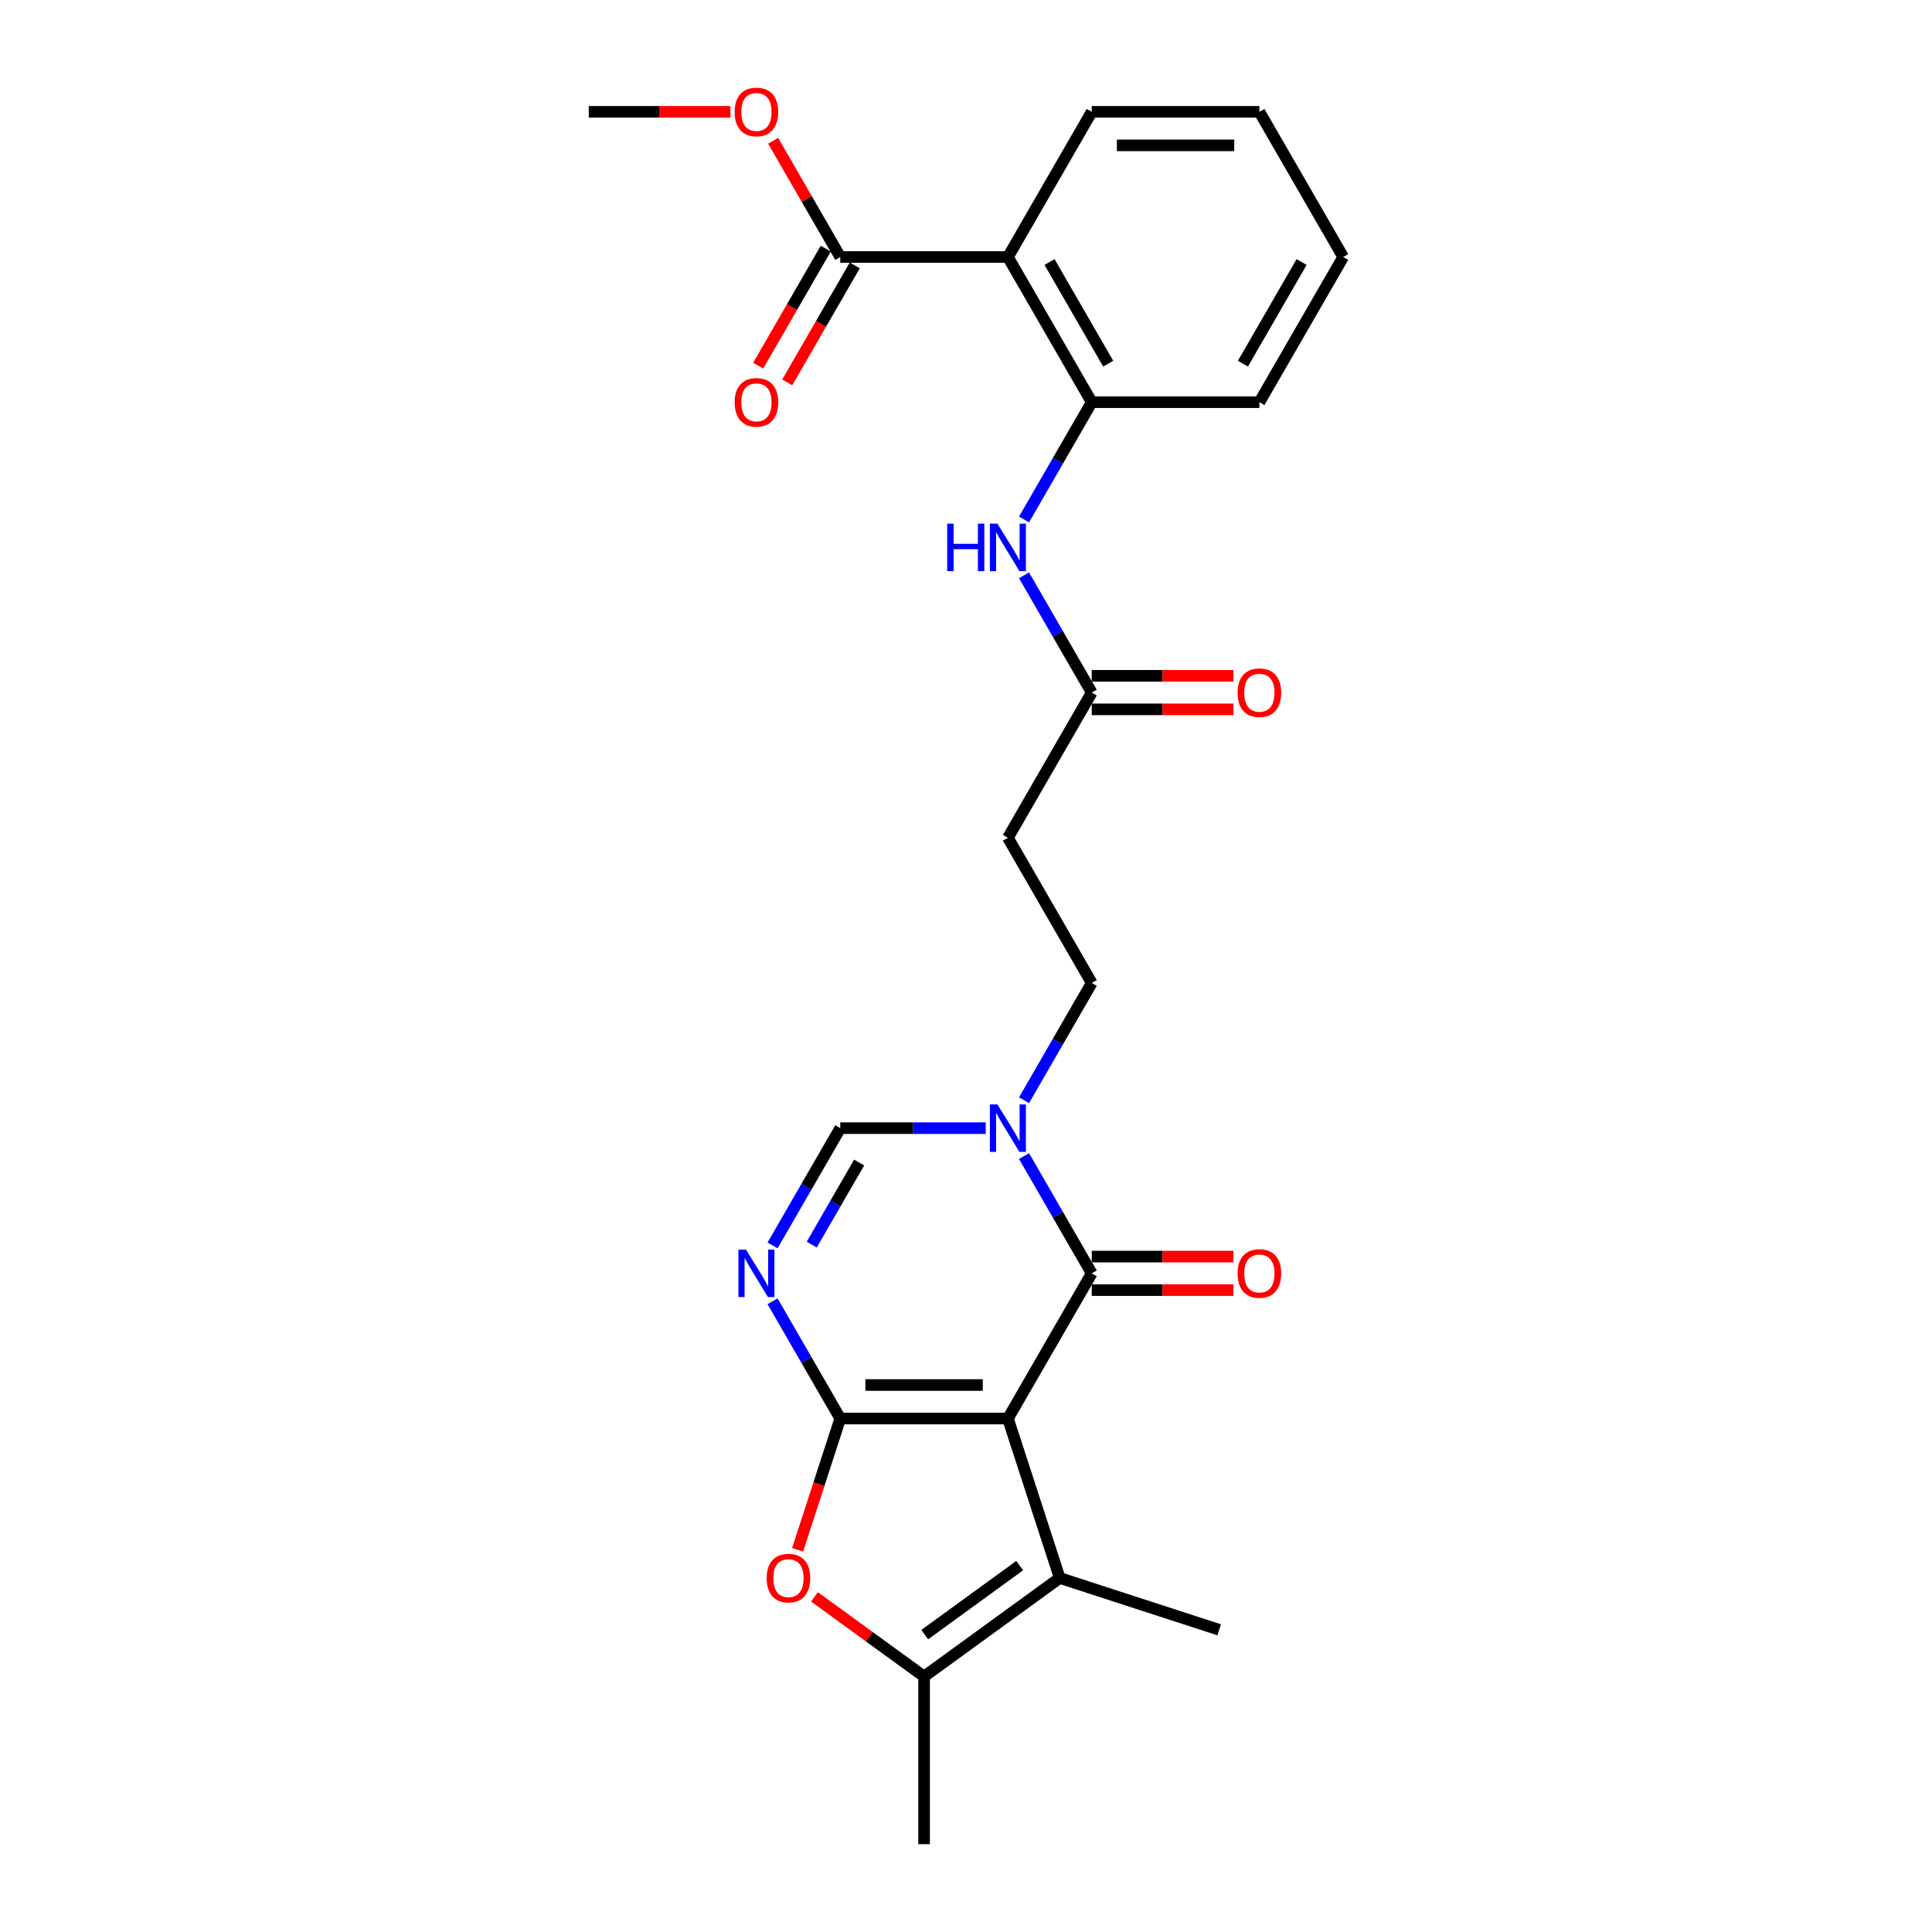 <?xml version='1.0' encoding='iso-8859-1'?>
<svg version='1.1' baseProfile='full'
              xmlns='http://www.w3.org/2000/svg'
                      xmlns:rdkit='http://www.rdkit.org/xml'
                      xmlns:xlink='http://www.w3.org/1999/xlink'
                  xml:space='preserve'
width='1000px' height='1000px' viewBox='0 0 1000 1000'>
<!-- END OF HEADER -->
<rect style='opacity:1.0;fill:#FFFFFF;stroke:none' width='1000' height='1000' x='0' y='0'> </rect>
<path class='bond-0' d='M 521.694,734.234 L 434.918,734.234' style='fill:none;fill-rule:evenodd;stroke:#000000;stroke-width:6px;stroke-linecap:butt;stroke-linejoin:miter;stroke-opacity:1' />
<path class='bond-0' d='M 508.678,716.879 L 447.934,716.879' style='fill:none;fill-rule:evenodd;stroke:#000000;stroke-width:6px;stroke-linecap:butt;stroke-linejoin:miter;stroke-opacity:1' />
<path class='bond-1' d='M 521.694,734.234 L 565.082,659.084' style='fill:none;fill-rule:evenodd;stroke:#000000;stroke-width:6px;stroke-linecap:butt;stroke-linejoin:miter;stroke-opacity:1' />
<path class='bond-3' d='M 521.694,734.234 L 548.509,816.763' style='fill:none;fill-rule:evenodd;stroke:#000000;stroke-width:6px;stroke-linecap:butt;stroke-linejoin:miter;stroke-opacity:1' />
<path class='bond-2' d='M 434.918,734.234 L 417.397,703.888' style='fill:none;fill-rule:evenodd;stroke:#000000;stroke-width:6px;stroke-linecap:butt;stroke-linejoin:miter;stroke-opacity:1' />
<path class='bond-2' d='M 417.397,703.888 L 399.876,673.541' style='fill:none;fill-rule:evenodd;stroke:#0000FF;stroke-width:6px;stroke-linecap:butt;stroke-linejoin:miter;stroke-opacity:1' />
<path class='bond-5' d='M 434.918,734.234 L 423.881,768.201' style='fill:none;fill-rule:evenodd;stroke:#000000;stroke-width:6px;stroke-linecap:butt;stroke-linejoin:miter;stroke-opacity:1' />
<path class='bond-5' d='M 423.881,768.201 L 412.845,802.168' style='fill:none;fill-rule:evenodd;stroke:#FF0000;stroke-width:6px;stroke-linecap:butt;stroke-linejoin:miter;stroke-opacity:1' />
<path class='bond-4' d='M 565.082,659.084 L 547.561,628.737' style='fill:none;fill-rule:evenodd;stroke:#000000;stroke-width:6px;stroke-linecap:butt;stroke-linejoin:miter;stroke-opacity:1' />
<path class='bond-4' d='M 547.561,628.737 L 530.041,598.391' style='fill:none;fill-rule:evenodd;stroke:#0000FF;stroke-width:6px;stroke-linecap:butt;stroke-linejoin:miter;stroke-opacity:1' />
<path class='bond-15' d='M 565.082,667.762 L 601.745,667.762' style='fill:none;fill-rule:evenodd;stroke:#000000;stroke-width:6px;stroke-linecap:butt;stroke-linejoin:miter;stroke-opacity:1' />
<path class='bond-15' d='M 601.745,667.762 L 638.408,667.762' style='fill:none;fill-rule:evenodd;stroke:#FF0000;stroke-width:6px;stroke-linecap:butt;stroke-linejoin:miter;stroke-opacity:1' />
<path class='bond-15' d='M 565.082,650.406 L 601.745,650.406' style='fill:none;fill-rule:evenodd;stroke:#000000;stroke-width:6px;stroke-linecap:butt;stroke-linejoin:miter;stroke-opacity:1' />
<path class='bond-15' d='M 601.745,650.406 L 638.408,650.406' style='fill:none;fill-rule:evenodd;stroke:#FF0000;stroke-width:6px;stroke-linecap:butt;stroke-linejoin:miter;stroke-opacity:1' />
<path class='bond-27' d='M 399.876,644.627 L 417.397,614.28' style='fill:none;fill-rule:evenodd;stroke:#0000FF;stroke-width:6px;stroke-linecap:butt;stroke-linejoin:miter;stroke-opacity:1' />
<path class='bond-27' d='M 417.397,614.28 L 434.918,583.934' style='fill:none;fill-rule:evenodd;stroke:#000000;stroke-width:6px;stroke-linecap:butt;stroke-linejoin:miter;stroke-opacity:1' />
<path class='bond-27' d='M 420.163,644.201 L 432.427,622.958' style='fill:none;fill-rule:evenodd;stroke:#0000FF;stroke-width:6px;stroke-linecap:butt;stroke-linejoin:miter;stroke-opacity:1' />
<path class='bond-27' d='M 432.427,622.958 L 444.692,601.715' style='fill:none;fill-rule:evenodd;stroke:#000000;stroke-width:6px;stroke-linecap:butt;stroke-linejoin:miter;stroke-opacity:1' />
<path class='bond-6' d='M 548.509,816.763 L 478.306,867.769' style='fill:none;fill-rule:evenodd;stroke:#000000;stroke-width:6px;stroke-linecap:butt;stroke-linejoin:miter;stroke-opacity:1' />
<path class='bond-6' d='M 527.778,810.374 L 478.635,846.078' style='fill:none;fill-rule:evenodd;stroke:#000000;stroke-width:6px;stroke-linecap:butt;stroke-linejoin:miter;stroke-opacity:1' />
<path class='bond-19' d='M 548.509,816.763 L 631.038,843.579' style='fill:none;fill-rule:evenodd;stroke:#000000;stroke-width:6px;stroke-linecap:butt;stroke-linejoin:miter;stroke-opacity:1' />
<path class='bond-7' d='M 510.205,583.934 L 472.561,583.934' style='fill:none;fill-rule:evenodd;stroke:#0000FF;stroke-width:6px;stroke-linecap:butt;stroke-linejoin:miter;stroke-opacity:1' />
<path class='bond-7' d='M 472.561,583.934 L 434.918,583.934' style='fill:none;fill-rule:evenodd;stroke:#000000;stroke-width:6px;stroke-linecap:butt;stroke-linejoin:miter;stroke-opacity:1' />
<path class='bond-14' d='M 530.041,569.477 L 547.561,539.13' style='fill:none;fill-rule:evenodd;stroke:#0000FF;stroke-width:6px;stroke-linecap:butt;stroke-linejoin:miter;stroke-opacity:1' />
<path class='bond-14' d='M 547.561,539.13 L 565.082,508.783' style='fill:none;fill-rule:evenodd;stroke:#000000;stroke-width:6px;stroke-linecap:butt;stroke-linejoin:miter;stroke-opacity:1' />
<path class='bond-26' d='M 421.553,826.536 L 449.929,847.152' style='fill:none;fill-rule:evenodd;stroke:#FF0000;stroke-width:6px;stroke-linecap:butt;stroke-linejoin:miter;stroke-opacity:1' />
<path class='bond-26' d='M 449.929,847.152 L 478.306,867.769' style='fill:none;fill-rule:evenodd;stroke:#000000;stroke-width:6px;stroke-linecap:butt;stroke-linejoin:miter;stroke-opacity:1' />
<path class='bond-20' d='M 478.306,867.769 L 478.306,954.545' style='fill:none;fill-rule:evenodd;stroke:#000000;stroke-width:6px;stroke-linecap:butt;stroke-linejoin:miter;stroke-opacity:1' />
<path class='bond-8' d='M 521.694,133.031 L 565.082,208.182' style='fill:none;fill-rule:evenodd;stroke:#000000;stroke-width:6px;stroke-linecap:butt;stroke-linejoin:miter;stroke-opacity:1' />
<path class='bond-8' d='M 543.232,135.626 L 573.604,188.232' style='fill:none;fill-rule:evenodd;stroke:#000000;stroke-width:6px;stroke-linecap:butt;stroke-linejoin:miter;stroke-opacity:1' />
<path class='bond-10' d='M 521.694,133.031 L 434.918,133.031' style='fill:none;fill-rule:evenodd;stroke:#000000;stroke-width:6px;stroke-linecap:butt;stroke-linejoin:miter;stroke-opacity:1' />
<path class='bond-21' d='M 521.694,133.031 L 565.082,57.881' style='fill:none;fill-rule:evenodd;stroke:#000000;stroke-width:6px;stroke-linecap:butt;stroke-linejoin:miter;stroke-opacity:1' />
<path class='bond-9' d='M 565.082,208.182 L 547.561,238.528' style='fill:none;fill-rule:evenodd;stroke:#000000;stroke-width:6px;stroke-linecap:butt;stroke-linejoin:miter;stroke-opacity:1' />
<path class='bond-9' d='M 547.561,238.528 L 530.041,268.875' style='fill:none;fill-rule:evenodd;stroke:#0000FF;stroke-width:6px;stroke-linecap:butt;stroke-linejoin:miter;stroke-opacity:1' />
<path class='bond-22' d='M 565.082,208.182 L 651.858,208.182' style='fill:none;fill-rule:evenodd;stroke:#000000;stroke-width:6px;stroke-linecap:butt;stroke-linejoin:miter;stroke-opacity:1' />
<path class='bond-16' d='M 427.403,128.692 L 409.922,158.97' style='fill:none;fill-rule:evenodd;stroke:#000000;stroke-width:6px;stroke-linecap:butt;stroke-linejoin:miter;stroke-opacity:1' />
<path class='bond-16' d='M 409.922,158.97 L 392.442,189.247' style='fill:none;fill-rule:evenodd;stroke:#FF0000;stroke-width:6px;stroke-linecap:butt;stroke-linejoin:miter;stroke-opacity:1' />
<path class='bond-16' d='M 442.433,137.37 L 424.952,167.647' style='fill:none;fill-rule:evenodd;stroke:#000000;stroke-width:6px;stroke-linecap:butt;stroke-linejoin:miter;stroke-opacity:1' />
<path class='bond-16' d='M 424.952,167.647 L 407.472,197.925' style='fill:none;fill-rule:evenodd;stroke:#FF0000;stroke-width:6px;stroke-linecap:butt;stroke-linejoin:miter;stroke-opacity:1' />
<path class='bond-18' d='M 434.918,133.031 L 417.547,102.945' style='fill:none;fill-rule:evenodd;stroke:#000000;stroke-width:6px;stroke-linecap:butt;stroke-linejoin:miter;stroke-opacity:1' />
<path class='bond-18' d='M 417.547,102.945 L 400.177,72.859' style='fill:none;fill-rule:evenodd;stroke:#FF0000;stroke-width:6px;stroke-linecap:butt;stroke-linejoin:miter;stroke-opacity:1' />
<path class='bond-11' d='M 530.041,297.789 L 547.561,328.136' style='fill:none;fill-rule:evenodd;stroke:#0000FF;stroke-width:6px;stroke-linecap:butt;stroke-linejoin:miter;stroke-opacity:1' />
<path class='bond-11' d='M 547.561,328.136 L 565.082,358.482' style='fill:none;fill-rule:evenodd;stroke:#000000;stroke-width:6px;stroke-linecap:butt;stroke-linejoin:miter;stroke-opacity:1' />
<path class='bond-12' d='M 565.082,358.482 L 521.694,433.633' style='fill:none;fill-rule:evenodd;stroke:#000000;stroke-width:6px;stroke-linecap:butt;stroke-linejoin:miter;stroke-opacity:1' />
<path class='bond-17' d='M 565.082,367.16 L 601.745,367.16' style='fill:none;fill-rule:evenodd;stroke:#000000;stroke-width:6px;stroke-linecap:butt;stroke-linejoin:miter;stroke-opacity:1' />
<path class='bond-17' d='M 601.745,367.16 L 638.408,367.16' style='fill:none;fill-rule:evenodd;stroke:#FF0000;stroke-width:6px;stroke-linecap:butt;stroke-linejoin:miter;stroke-opacity:1' />
<path class='bond-17' d='M 565.082,349.805 L 601.745,349.805' style='fill:none;fill-rule:evenodd;stroke:#000000;stroke-width:6px;stroke-linecap:butt;stroke-linejoin:miter;stroke-opacity:1' />
<path class='bond-17' d='M 601.745,349.805 L 638.408,349.805' style='fill:none;fill-rule:evenodd;stroke:#FF0000;stroke-width:6px;stroke-linecap:butt;stroke-linejoin:miter;stroke-opacity:1' />
<path class='bond-13' d='M 521.694,433.633 L 565.082,508.783' style='fill:none;fill-rule:evenodd;stroke:#000000;stroke-width:6px;stroke-linecap:butt;stroke-linejoin:miter;stroke-opacity:1' />
<path class='bond-23' d='M 378.079,57.881 L 341.416,57.881' style='fill:none;fill-rule:evenodd;stroke:#FF0000;stroke-width:6px;stroke-linecap:butt;stroke-linejoin:miter;stroke-opacity:1' />
<path class='bond-23' d='M 341.416,57.881 L 304.754,57.881' style='fill:none;fill-rule:evenodd;stroke:#000000;stroke-width:6px;stroke-linecap:butt;stroke-linejoin:miter;stroke-opacity:1' />
<path class='bond-28' d='M 565.082,57.881 L 651.858,57.881' style='fill:none;fill-rule:evenodd;stroke:#000000;stroke-width:6px;stroke-linecap:butt;stroke-linejoin:miter;stroke-opacity:1' />
<path class='bond-28' d='M 578.099,75.236 L 638.842,75.236' style='fill:none;fill-rule:evenodd;stroke:#000000;stroke-width:6px;stroke-linecap:butt;stroke-linejoin:miter;stroke-opacity:1' />
<path class='bond-25' d='M 651.858,208.182 L 695.246,133.031' style='fill:none;fill-rule:evenodd;stroke:#000000;stroke-width:6px;stroke-linecap:butt;stroke-linejoin:miter;stroke-opacity:1' />
<path class='bond-25' d='M 643.336,188.232 L 673.708,135.626' style='fill:none;fill-rule:evenodd;stroke:#000000;stroke-width:6px;stroke-linecap:butt;stroke-linejoin:miter;stroke-opacity:1' />
<path class='bond-24' d='M 651.858,57.881 L 695.246,133.031' style='fill:none;fill-rule:evenodd;stroke:#000000;stroke-width:6px;stroke-linecap:butt;stroke-linejoin:miter;stroke-opacity:1' />
<path  class='atom-3' d='M 386.098 646.797
L 394.15 659.813
Q 394.949 661.097, 396.233 663.423
Q 397.517 665.748, 397.587 665.887
L 397.587 646.797
L 400.85 646.797
L 400.85 671.372
L 397.483 671.372
L 388.84 657.14
Q 387.833 655.474, 386.757 653.565
Q 385.716 651.656, 385.403 651.066
L 385.403 671.372
L 382.21 671.372
L 382.21 646.797
L 386.098 646.797
' fill='#0000FF'/>
<path  class='atom-5' d='M 516.262 571.646
L 524.315 584.663
Q 525.113 585.947, 526.397 588.272
Q 527.682 590.598, 527.751 590.737
L 527.751 571.646
L 531.014 571.646
L 531.014 596.221
L 527.647 596.221
L 519.004 581.99
Q 517.997 580.324, 516.921 578.415
Q 515.88 576.506, 515.568 575.916
L 515.568 596.221
L 512.374 596.221
L 512.374 571.646
L 516.262 571.646
' fill='#0000FF'/>
<path  class='atom-6' d='M 396.822 816.833
Q 396.822 810.932, 399.737 807.635
Q 402.653 804.337, 408.103 804.337
Q 413.552 804.337, 416.468 807.635
Q 419.383 810.932, 419.383 816.833
Q 419.383 822.803, 416.433 826.205
Q 413.483 829.572, 408.103 829.572
Q 402.688 829.572, 399.737 826.205
Q 396.822 822.838, 396.822 816.833
M 408.103 826.795
Q 411.851 826.795, 413.864 824.296
Q 415.912 821.762, 415.912 816.833
Q 415.912 812.008, 413.864 809.578
Q 411.851 807.114, 408.103 807.114
Q 404.354 807.114, 402.306 809.544
Q 400.293 811.973, 400.293 816.833
Q 400.293 821.797, 402.306 824.296
Q 404.354 826.795, 408.103 826.795
' fill='#FF0000'/>
<path  class='atom-12' d='M 490.264 271.045
L 493.596 271.045
L 493.596 281.492
L 506.161 281.492
L 506.161 271.045
L 509.493 271.045
L 509.493 295.62
L 506.161 295.62
L 506.161 284.269
L 493.596 284.269
L 493.596 295.62
L 490.264 295.62
L 490.264 271.045
' fill='#0000FF'/>
<path  class='atom-12' d='M 516.262 271.045
L 524.315 284.061
Q 525.113 285.345, 526.397 287.671
Q 527.682 289.996, 527.751 290.135
L 527.751 271.045
L 531.014 271.045
L 531.014 295.62
L 527.647 295.62
L 519.004 281.388
Q 517.997 279.722, 516.921 277.813
Q 515.88 275.904, 515.568 275.314
L 515.568 295.62
L 512.374 295.62
L 512.374 271.045
L 516.262 271.045
' fill='#0000FF'/>
<path  class='atom-16' d='M 640.577 659.153
Q 640.577 653.253, 643.493 649.955
Q 646.409 646.658, 651.858 646.658
Q 657.308 646.658, 660.224 649.955
Q 663.139 653.253, 663.139 659.153
Q 663.139 665.124, 660.189 668.525
Q 657.238 671.892, 651.858 671.892
Q 646.444 671.892, 643.493 668.525
Q 640.577 665.158, 640.577 659.153
M 651.858 669.115
Q 655.607 669.115, 657.62 666.616
Q 659.668 664.082, 659.668 659.153
Q 659.668 654.329, 657.62 651.899
Q 655.607 649.435, 651.858 649.435
Q 648.11 649.435, 646.062 651.864
Q 644.048 654.294, 644.048 659.153
Q 644.048 664.117, 646.062 666.616
Q 648.11 669.115, 651.858 669.115
' fill='#FF0000'/>
<path  class='atom-17' d='M 380.249 208.251
Q 380.249 202.35, 383.165 199.053
Q 386.08 195.755, 391.53 195.755
Q 396.979 195.755, 399.895 199.053
Q 402.811 202.35, 402.811 208.251
Q 402.811 214.221, 399.86 217.623
Q 396.91 220.99, 391.53 220.99
Q 386.115 220.99, 383.165 217.623
Q 380.249 214.256, 380.249 208.251
M 391.53 218.213
Q 395.278 218.213, 397.292 215.714
Q 399.34 213.18, 399.34 208.251
Q 399.34 203.426, 397.292 200.997
Q 395.278 198.532, 391.53 198.532
Q 387.781 198.532, 385.733 200.962
Q 383.72 203.392, 383.72 208.251
Q 383.72 213.215, 385.733 215.714
Q 387.781 218.213, 391.53 218.213
' fill='#FF0000'/>
<path  class='atom-18' d='M 640.577 358.552
Q 640.577 352.651, 643.493 349.354
Q 646.409 346.056, 651.858 346.056
Q 657.308 346.056, 660.224 349.354
Q 663.139 352.651, 663.139 358.552
Q 663.139 364.522, 660.189 367.924
Q 657.238 371.291, 651.858 371.291
Q 646.444 371.291, 643.493 367.924
Q 640.577 364.557, 640.577 358.552
M 651.858 368.514
Q 655.607 368.514, 657.62 366.015
Q 659.668 363.481, 659.668 358.552
Q 659.668 353.727, 657.62 351.297
Q 655.607 348.833, 651.858 348.833
Q 648.11 348.833, 646.062 351.263
Q 644.048 353.692, 644.048 358.552
Q 644.048 363.515, 646.062 366.015
Q 648.11 368.514, 651.858 368.514
' fill='#FF0000'/>
<path  class='atom-19' d='M 380.249 57.95
Q 380.249 52.05, 383.165 48.752
Q 386.08 45.455, 391.53 45.455
Q 396.979 45.455, 399.895 48.752
Q 402.811 52.05, 402.811 57.95
Q 402.811 63.92, 399.86 67.322
Q 396.91 70.689, 391.53 70.689
Q 386.115 70.689, 383.165 67.322
Q 380.249 63.955, 380.249 57.95
M 391.53 67.912
Q 395.278 67.912, 397.292 65.413
Q 399.34 62.879, 399.34 57.95
Q 399.34 53.126, 397.292 50.696
Q 395.278 48.231, 391.53 48.231
Q 387.781 48.231, 385.733 50.661
Q 383.72 53.091, 383.72 57.95
Q 383.72 62.914, 385.733 65.413
Q 387.781 67.912, 391.53 67.912
' fill='#FF0000'/>
</svg>
